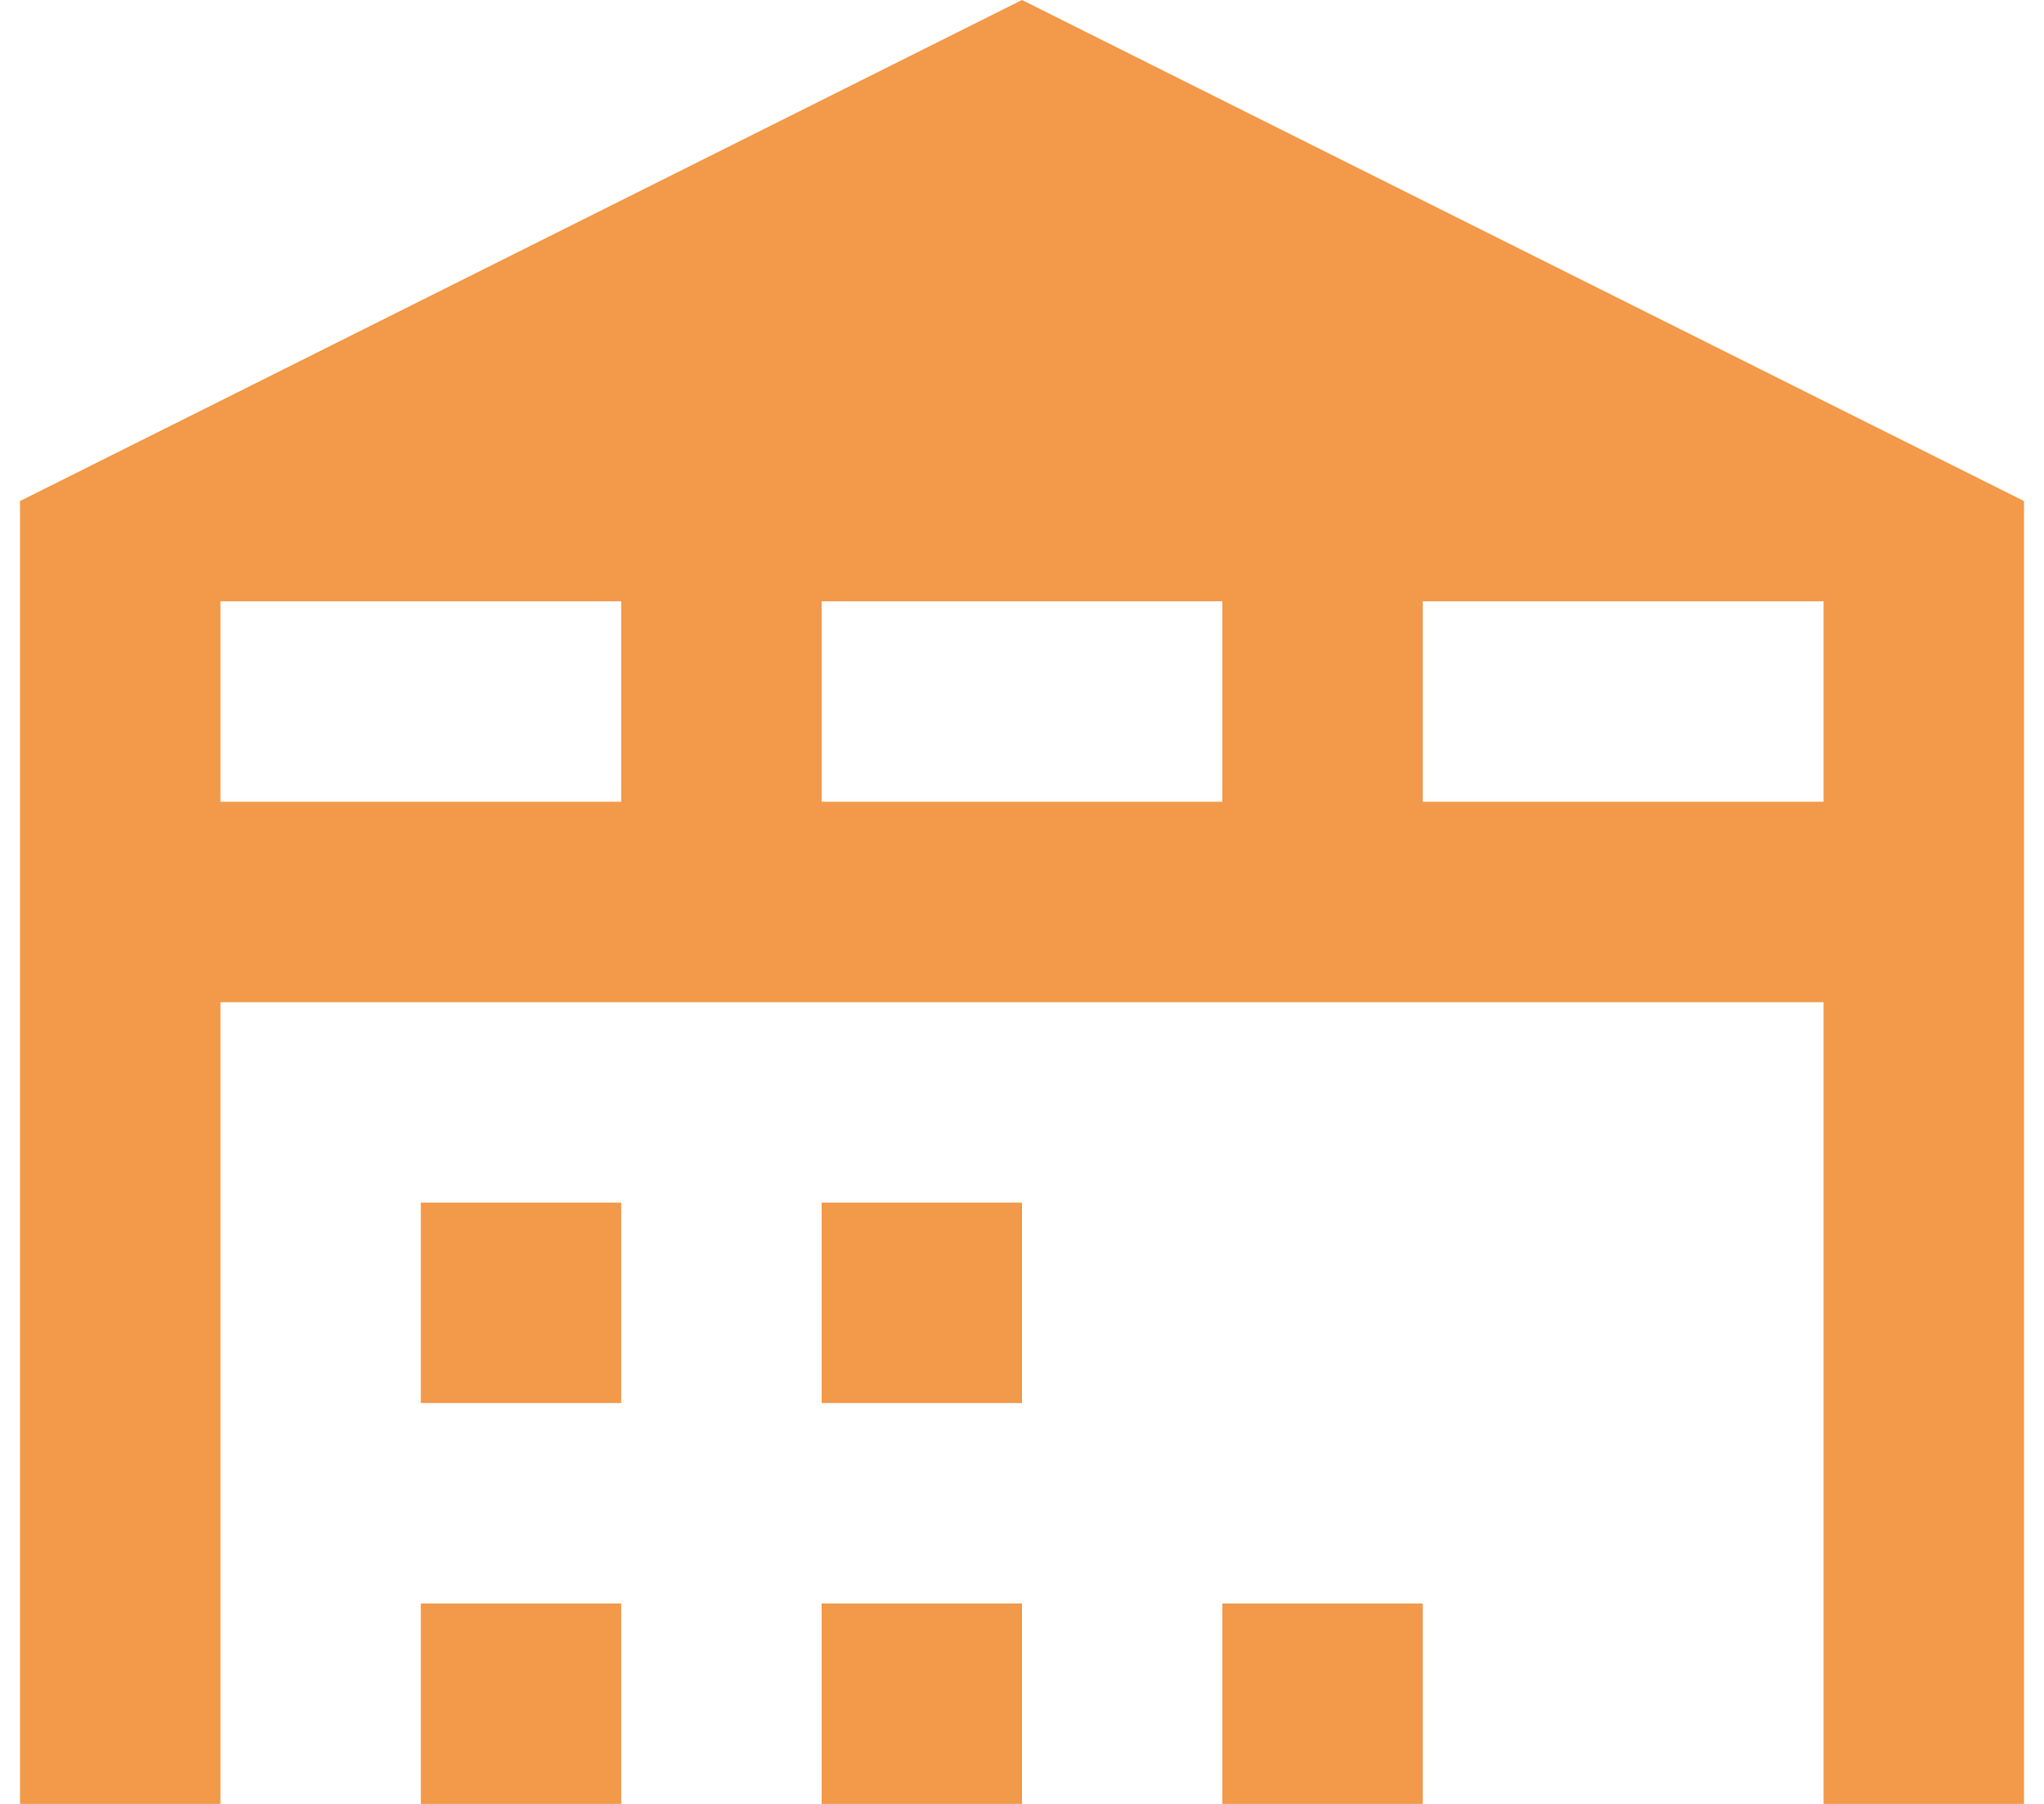 <svg width="34" height="30" viewBox="0 0 34 30" fill="none" xmlns="http://www.w3.org/2000/svg">
<path d="M7 26.667H10.333V30H7V26.667ZM17 0L0.333 8.333V30H3.667V16.667H30.333V30H33.667V8.333L17 0ZM10.333 13.333H3.667V10H10.333V13.333ZM20.333 13.333H13.667V10H20.333V13.333ZM30.333 13.333H23.667V10H30.333V13.333ZM7 20H10.333V23.333H7V20ZM13.667 20H17V23.333H13.667V20ZM13.667 26.667H17V30H13.667V26.667ZM20.333 26.667H23.667V30H20.333V26.667Z" fill="#F2994A"/>
</svg>
